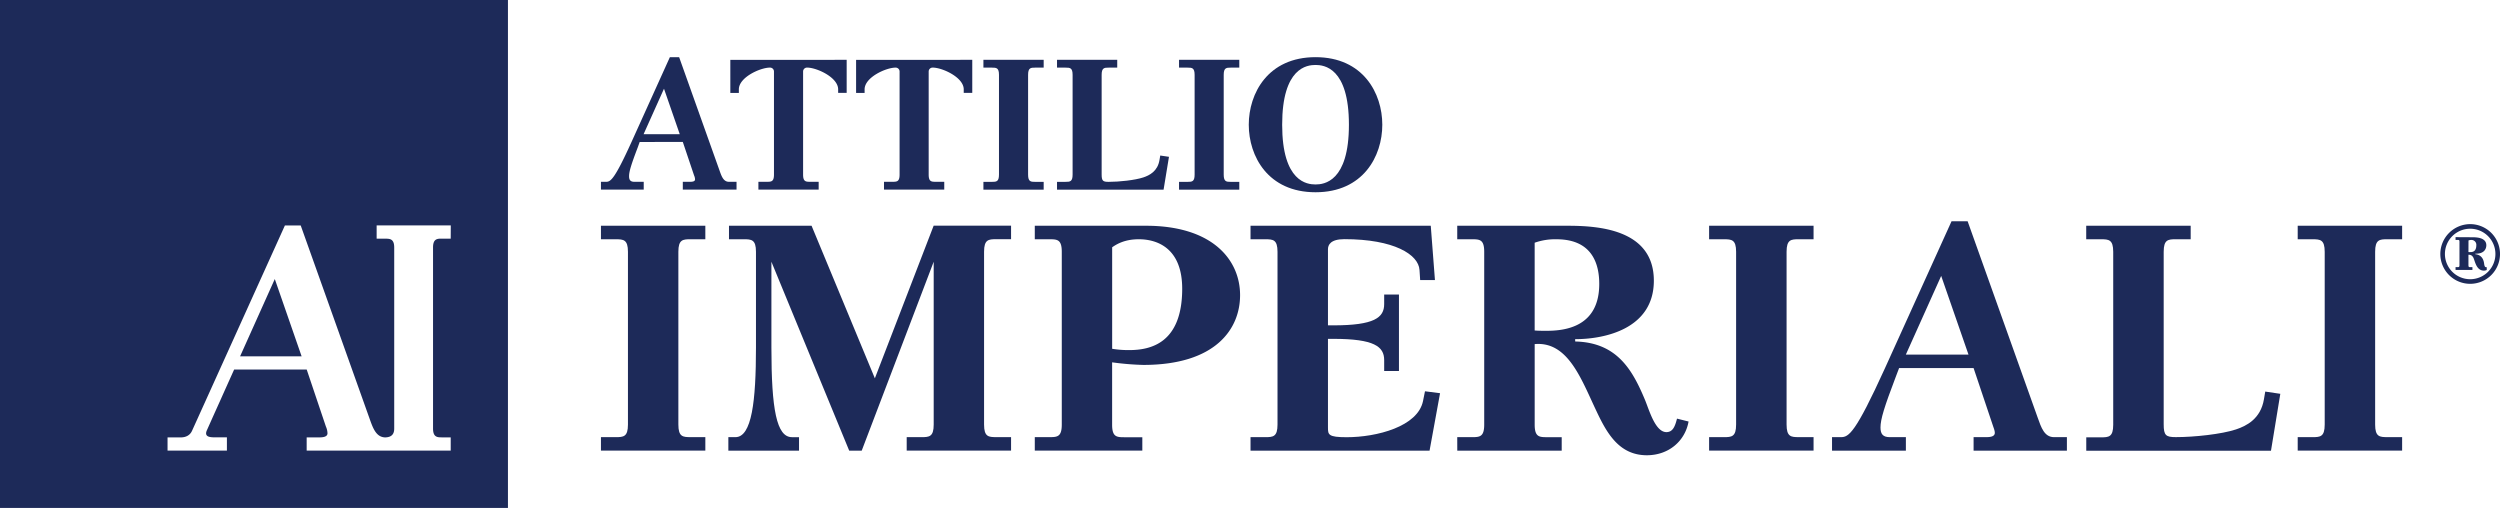<svg xmlns="http://www.w3.org/2000/svg" viewBox="0 0 1493.47 303.44"><defs><style>.cls-1{fill:#1d2a59;}</style></defs><g id="Livello_2" data-name="Livello 2"><g id="Livello_1-2" data-name="Livello 1"><g id="logo-imperiali-horizontal-RGB"><path class="cls-1" d="M382.14,84.82,381,88c-3.88,10.19-5.2,14.4-5.2,17.28,0,2.33.88,3.33,3.21,3.33h5.54v4.66H359v-4.66h3.11c2.65,0,5-1.44,15.06-23.6l23-50.85h5.54l24.12,67.69c1.22,3.43,2.33,6.76,5.65,6.76H440v4.66h-32.1v-4.66H412c1.11,0,3.21,0,3.21-1.44a6,6,0,0,0-.56-2.33l-6.75-20.05Zm23.94-4.65L396.66,53,384.47,80.17Z"></path><path class="cls-1" d="M505.79,35.74V55.49H500.7V53.38c0-7.2-12.86-13-18.5-13a2.34,2.34,0,0,0-2.44,2.22v61.68c0,4.21,1.55,4.32,4.21,4.32h5.09v4.66h-36v-4.66h5.1c2.66,0,4.2-.11,4.2-4.32V42.72A2.32,2.32,0,0,0,460,40.39h-.11c-5.65,0-18.51,5.76-18.51,13v2.14h-5.09V35.77Z"></path><path class="cls-1" d="M580.82,35.74V55.49h-5.1V53.38c0-7.2-12.85-13-18.5-13a2.34,2.34,0,0,0-2.44,2.22v61.68c0,4.21,1.55,4.32,4.22,4.32h5.09v4.66h-36v-4.66h5.1c2.66,0,4.21-.11,4.21-4.32V42.72a2.33,2.33,0,0,0-2.33-2.33H535c-5.65,0-18.5,5.76-18.5,13v2.14h-5.08V35.77Z"></path><path class="cls-1" d="M623.48,35.74V40.4h-5.09c-2.67,0-4.22.11-4.22,4.32v59.6c0,4.21,1.55,4.32,4.22,4.32h5.09v4.66h-36v-4.66h5.09c2.65,0,4.21-.11,4.21-4.32V44.72c0-4.21-1.56-4.32-4.21-4.32h-5.09V35.74Z"></path><path class="cls-1" d="M667.42,35.74V40.4h-5.1c-2.65,0-4.21.11-4.21,4.32v59.49c0,3.88.78,4.43,4.21,4.43,6.31,0,15.73-1,20.72-2.66,3.65-1.22,8.54-3.66,9.63-10.41l.45-2.66,5.21.77-3.22,19.61H631.45v-4.66h5.09c2.67,0,4.22-.11,4.22-4.32V44.72c0-4.21-1.55-4.32-4.22-4.32h-5.09V35.74Z"></path><path class="cls-1" d="M740.34,35.74V40.4h-5.1c-2.66,0-4.21.11-4.21,4.32v59.6c0,4.21,1.55,4.32,4.21,4.32h5.1v4.66h-36v-4.66h5.1c2.65,0,4.21-.11,4.21-4.32V44.72c0-4.21-1.56-4.32-4.21-4.32h-5.1V35.74Z"></path><path class="cls-1" d="M746,74.52c0-18.72,11.41-40.37,39.88-40.37s39.89,21.61,39.89,40.37-11.41,40.33-39.89,40.33S746,93.24,746,74.52m19.95,0c0,34.23,15,35.67,19.93,35.67s19.95-1.44,19.95-35.67-14.95-35.71-19.95-35.71-19.93,1.48-19.93,35.71"></path><path class="cls-1" d="M421.36,134.86v8.06h-8.82c-4.61,0-7.29.19-7.29,7.48V253.66c0,7.29,2.68,7.48,7.29,7.48h8.82v8.06H359v-8.05h8.83c4.6,0,7.3-.2,7.3-7.49V150.41c0-7.29-2.7-7.48-7.3-7.48H359v-8.07Z"></path><path class="cls-1" d="M484.82,134.86,522.63,226l35.12-91.17H604v8.06h-8.84c-4.6,0-7.29.19-7.29,7.48V253.66c0,7.29,2.69,7.48,7.29,7.48H604v8.06H541.65v-8.05h8.83c4.61,0,7.3-.2,7.3-7.49v-97.3l-43,112.85h-7.48L460.83,156.36V207.6c0,37,3.1,53.56,12.28,53.56h4.22v8.06H435.11v-8.07h4.22c9.79,0,12.28-21.5,12.28-53.57V150.4c0-7.29-2.69-7.48-7.29-7.48h-8.83v-8.06Z"></path><path class="cls-1" d="M684.58,134.86c39.72,0,56.23,20.34,56.23,41.46C740.81,196.5,726.22,218,683,218a164.19,164.19,0,0,1-18.63-1.55v37.26c0,7.29,2.68,7.49,7.29,7.49h10.75v8H618.17v-8.06H627c4.61,0,7.29-.2,7.29-7.49V150.41c0-7.29-2.68-7.48-7.29-7.48h-8.83v-8.07Zm-20.19,73.5a59.76,59.76,0,0,0,10.17.78c12.67,0,31.67-4,31.67-36.66,0-23.79-14.39-29.55-25.91-29.55-7.87,0-12.67,2.5-15.93,4.79Z"></path><path class="cls-1" d="M854.72,134.86l2.5,32.44h-8.83l-.39-6c-.57-9.22-15.16-18.43-44.91-18.43-8.26,0-9.78,3.45-9.78,6v45.49h3.26c24.37,0,30.32-4.61,30.32-12.67v-5.76h8.83v45.69h-8.83V215.1c0-8.06-5.95-12.67-30.32-12.67h-3.26v53c0,4.23.18,5.76,11.13,5.76,18,0,42.6-6.33,45.67-21.69l1.16-5.75,9,1.15L854,269.22H747.05v-8.07h8.83c4.6,0,7.29-.2,7.29-7.49V150.41c0-7.29-2.69-7.48-7.29-7.48h-8.83v-8.07Z"></path><path class="cls-1" d="M870.54,261.15h8.82c4.61,0,7.29-.2,7.29-7.49V150.41c0-7.29-2.68-7.48-7.29-7.48h-8.82v-8.07h65.64c17.85,0,51.81,1.72,51.81,32.82,0,28.6-29,34.93-47,34.93V204c24.94.57,34.16,16.88,41.64,34.73,2.5,5.95,6.14,19.41,12.86,19.41,3.84,0,5.18-3.46,6.33-8.06l6.91,1.73c-2.11,11.71-11.89,20.15-24.94,20.15-16.9,0-24.19-13.82-30.33-26.87-9-19-16.89-41.27-36.66-39.53v48.13c0,7.29,2.69,7.48,7.29,7.48h8.85v8.06H870.56Zm46.25-63.72c2.33.19,4.8.19,7.1.19,11.13,0,31.48-2.33,31.48-28,0-10.36-3.11-26.68-25.53-26.68A36.49,36.49,0,0,0,916.79,145Z"></path><path class="cls-1" d="M1083.4,134.86v8.06h-8.83c-4.6,0-7.29.19-7.29,7.48V253.66c0,7.29,2.69,7.48,7.29,7.48h8.83v8.06H1021v-8.05h8.83c4.61,0,7.3-.2,7.3-7.49V150.41c0-7.29-2.69-7.48-7.3-7.48H1021v-8.07Z"></path><path class="cls-1" d="M1134.49,219.89l-2.11,5.56c-6.72,17.66-9,25-9,29.94,0,4,1.55,5.76,5.56,5.76h9.61v8.06h-44.12v-8.06h5.38c4.61,0,8.64-2.5,26.1-40.88l39.92-88.1h9.6l41.84,117.27c2.11,5.95,4,11.71,9.79,11.71h7.68v8.06H1179v-8.06h7.11c1.92,0,5.56,0,5.56-2.5,0-.58,0-1.34-1-4L1179,219.89Zm41.46-8.07-16.31-47-21.11,47Z"></path><path class="cls-1" d="M1308.69,134.86v8.06h-8.83c-4.61,0-7.3.19-7.3,7.48V253.46c0,6.71,1.34,7.67,7.3,7.67,10.94,0,27.25-1.73,35.89-4.6,6.33-2.11,14.75-6.34,16.7-18l.78-4.61,9,1.34-5.57,34H1246.31v-8h8.81c4.6,0,7.29-.2,7.29-7.49V150.41c0-7.29-2.69-7.48-7.29-7.48h-8.84v-8.07Z"></path><path class="cls-1" d="M1435,134.86v8.06h-8.83c-4.61,0-7.29.19-7.29,7.48V253.66c0,7.29,2.68,7.48,7.29,7.48H1435v8.06h-62.38v-8.05h8.83c4.6,0,7.3-.2,7.3-7.49V150.41c0-7.29-2.7-7.48-7.3-7.48h-8.83v-8.07Z"></path><polygon class="cls-1" points="143.43 212.86 180.18 212.86 164.16 166.69 143.43 212.86"></polygon><path class="cls-1" d="M0,303.44H303.44V0H0ZM269.25,142.57H262.9c-2.27.08-4.21.74-4.21,5.26V256c0,5.43,2.82,5.28,5.66,5.28h4.9v7.91H183.2V261.3h7c1.89,0,5.44,0,5.44-2.46a10.66,10.66,0,0,0-.94-4l-5.19-15.4-6.29-18.69H139.88s-4.26,9.44-8.39,18.69c-3.88,8.59-7.63,17-7.82,17.42-2,4.27,1.89,4.41,5,4.41h6.88v7.91H100.09V261.3H108c2.81,0,5.44-1.1,6.71-3.93l8.1-17.89,47.4-104.81h9.43L217,239.48l3.68,10.33c2.06,5.79,3.93,11.38,9.45,11.49,4.19-.11,5.37-2.37,5.37-5.27V147.87c0-5.43-2.83-5.28-5.66-5.28H225v-7.92h44.29Z"></path><path class="cls-1" d="M1475.65,133.89a17.83,17.83,0,1,1-17.83,17.83,17.89,17.89,0,0,1,17.83-17.83m0,32.91a15.08,15.08,0,1,0-15.08-15.08,15.09,15.09,0,0,0,15.08,15.08m1.27-25.07c2.7,0,8.38.24,8.38,4.8,0,2.15-1.33,5.19-6.56,5v.34c2.15.2,4.7,1.38,5.23,5.54.2,1.47.45,2.2,1.18,2.2h.39v1.67a4,4,0,0,1-1.61.39c-3.92,0-5-3.92-5.88-6.47-.34-1.07-1-3.18-3.43-3v6.31c0,1.13.54,1.08,1,1.08H1477v1.67h-10.08v-1.67h1.27c.54,0,1.07,0,1.07-1.08v-14.1c0-1.13-.39-1.08-1.07-1.08h-1.27v-1.66Zm-2.3,8.86a12.55,12.55,0,0,0,1.37,0c2.79,0,3.33-2.3,3.33-4a2.9,2.9,0,0,0-3-3.24,4.23,4.23,0,0,0-1.67.3Z"></path></g></g></g></svg>